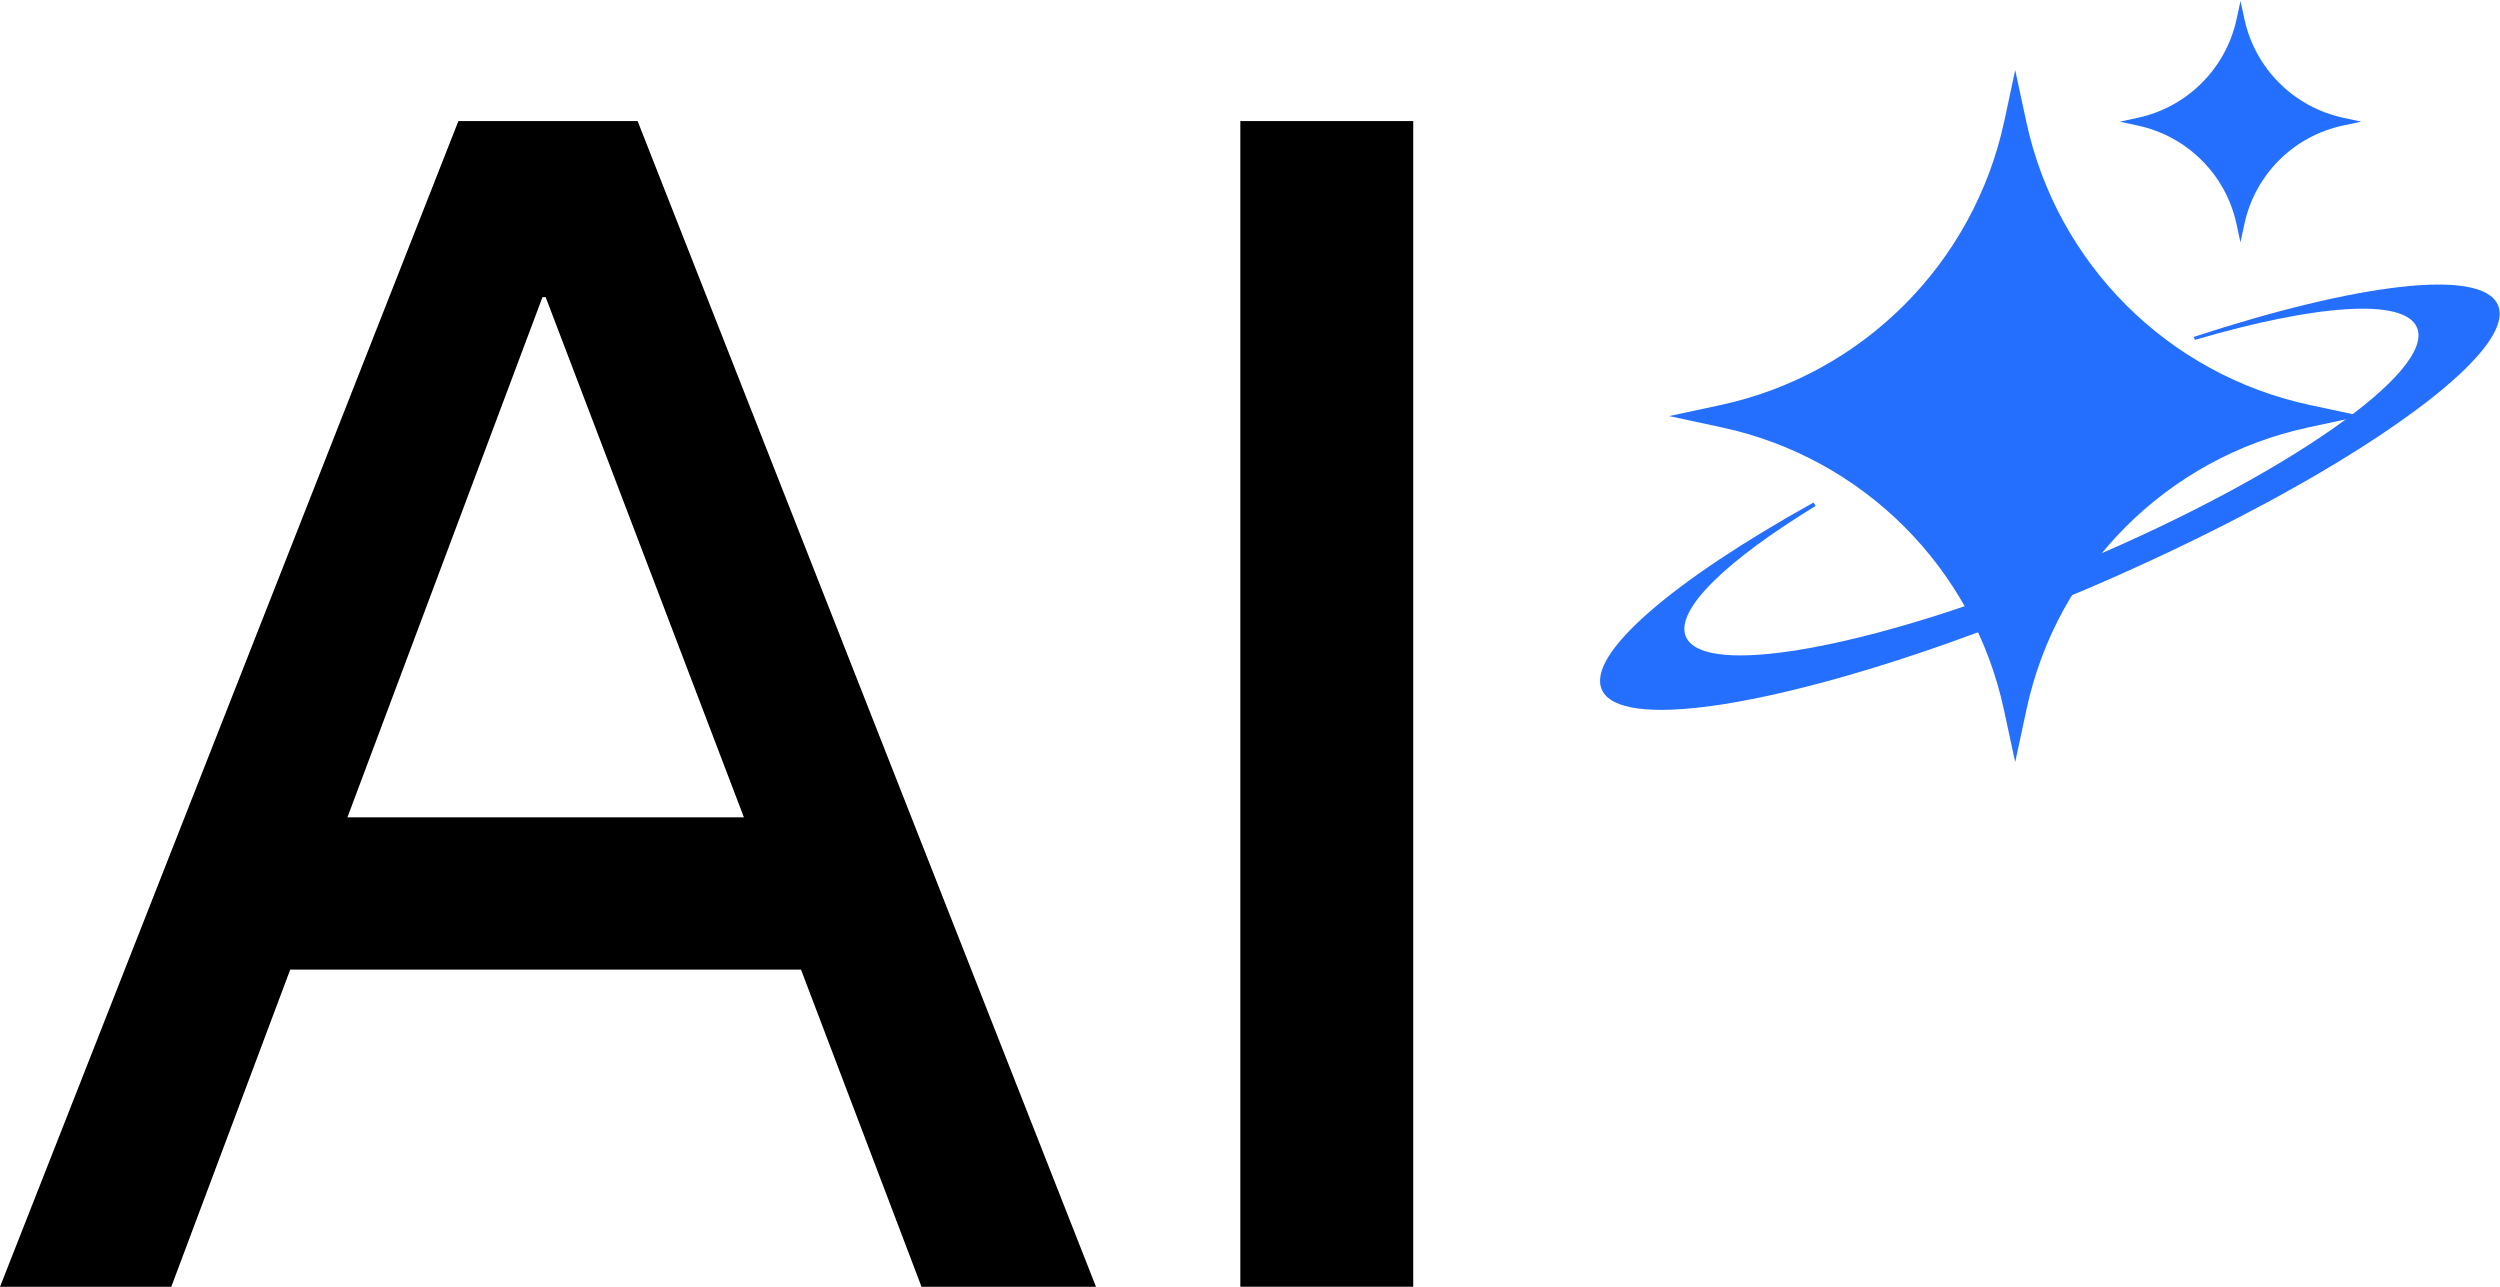 <svg width="476" height="245" viewBox="0 0 476 245" fill="none" xmlns="http://www.w3.org/2000/svg">
<path d="M426.59 0.18L425.86 3.57C423.84 13.03 416.45 20.42 406.99 22.44L403.6 23.17L407.08 23.92C416.47 25.94 423.81 33.27 425.83 42.66L426.58 46.15L427.34 42.63C429.35 33.26 436.67 25.93 446.05 23.92L449.57 23.16L446.15 22.42C436.72 20.39 429.36 13.03 427.33 3.6L426.59 0.17V0.18Z" fill="#256FFF"/>
<path d="M0 245.01L87.28 23.05H121.4L208.68 245.01H175.46L152.51 184.61H55.26L32.61 245.01H0ZM66.14 155.62H141.64L103.89 56.57H103.29L66.15 155.62H66.14Z" fill="black"/>
<path d="M269.08 23.05H236.16V245.01H269.08V23.05Z" fill="black"/>
<path d="M383.7 13.32L381.62 23.04C375.8 50.15 354.62 71.33 327.51 77.14L317.79 79.22L327.8 81.37C354.73 87.14 375.75 108.18 381.54 135.11L383.69 145.11L385.86 135.01C391.63 108.15 412.63 87.14 439.49 81.38L449.59 79.21L439.75 77.1C412.72 71.3 391.61 50.19 385.8 23.15L383.69 13.33L383.7 13.32Z" fill="#256FFF"/>
<path d="M475.57 58.01C472.42 51 448.82 53.95 417.69 64.15L417.92 64.71C440.83 57.99 457.78 56.66 460.19 62.36C463.68 70.61 435.35 90.48 396.91 106.73C396.89 106.73 396.88 106.74 396.86 106.75C396.53 106.89 396.22 107.03 395.89 107.17C395.73 107.24 395.58 107.3 395.42 107.37C393.21 108.32 391.01 109.21 388.84 110.07C386.34 111.05 383.88 111.96 381.45 112.82C349.75 124.46 324.01 128.34 320.99 121.21C318.84 116.13 328.8 106.65 345.71 96.32L345.28 95.69C318.58 110.53 301.98 124.6 305 131.33C308.42 138.95 335.97 134.81 371.1 122.39C371.1 122.39 371.17 122.36 371.21 122.35C373.17 121.66 375.16 120.93 377.17 120.19C377.43 120.09 377.69 120 377.94 119.9C378.22 119.79 378.5 119.69 378.79 119.59C381.11 118.72 383.46 117.81 385.83 116.87C385.83 116.87 385.83 116.87 385.83 116.88C386.9 116.46 387.99 116.01 389.07 115.57C389.88 115.24 390.69 114.92 391.51 114.58C393.66 113.69 395.83 112.78 398.01 111.85C398.92 111.46 399.82 111.07 400.71 110.68C400.95 110.57 401.2 110.47 401.44 110.36C402.14 110.05 402.84 109.74 403.53 109.43C403.75 109.33 403.96 109.24 404.18 109.14C405.06 108.74 405.95 108.35 406.82 107.95C406.93 107.9 407.04 107.85 407.15 107.8C407.92 107.45 408.69 107.09 409.46 106.74C409.69 106.64 409.91 106.53 410.13 106.43C410.86 106.09 411.59 105.75 412.31 105.41C412.45 105.34 412.59 105.28 412.73 105.21C413.59 104.8 414.45 104.39 415.31 103.98C415.45 103.91 415.59 103.84 415.74 103.77C416.46 103.42 417.17 103.08 417.88 102.73C418.07 102.64 418.27 102.54 418.46 102.45C419.27 102.05 420.08 101.65 420.88 101.25C420.89 101.25 420.9 101.24 420.91 101.23C421.76 100.81 422.6 100.38 423.44 99.96C423.57 99.89 423.71 99.83 423.84 99.76C424.55 99.4 425.25 99.04 425.95 98.67C426.09 98.6 426.22 98.53 426.36 98.46C427.99 97.61 429.59 96.77 431.16 95.93C431.27 95.87 431.39 95.81 431.5 95.75C432.21 95.36 432.92 94.98 433.62 94.6C433.69 94.56 433.77 94.52 433.84 94.48C435.4 93.62 436.92 92.77 438.41 91.92C438.51 91.87 438.6 91.81 438.69 91.76C439.41 91.35 440.12 90.94 440.83 90.53C440.83 90.53 440.85 90.53 440.85 90.52C464.28 76.86 478.4 64.27 475.59 58.02" fill="#256FFF"/>
</svg>
